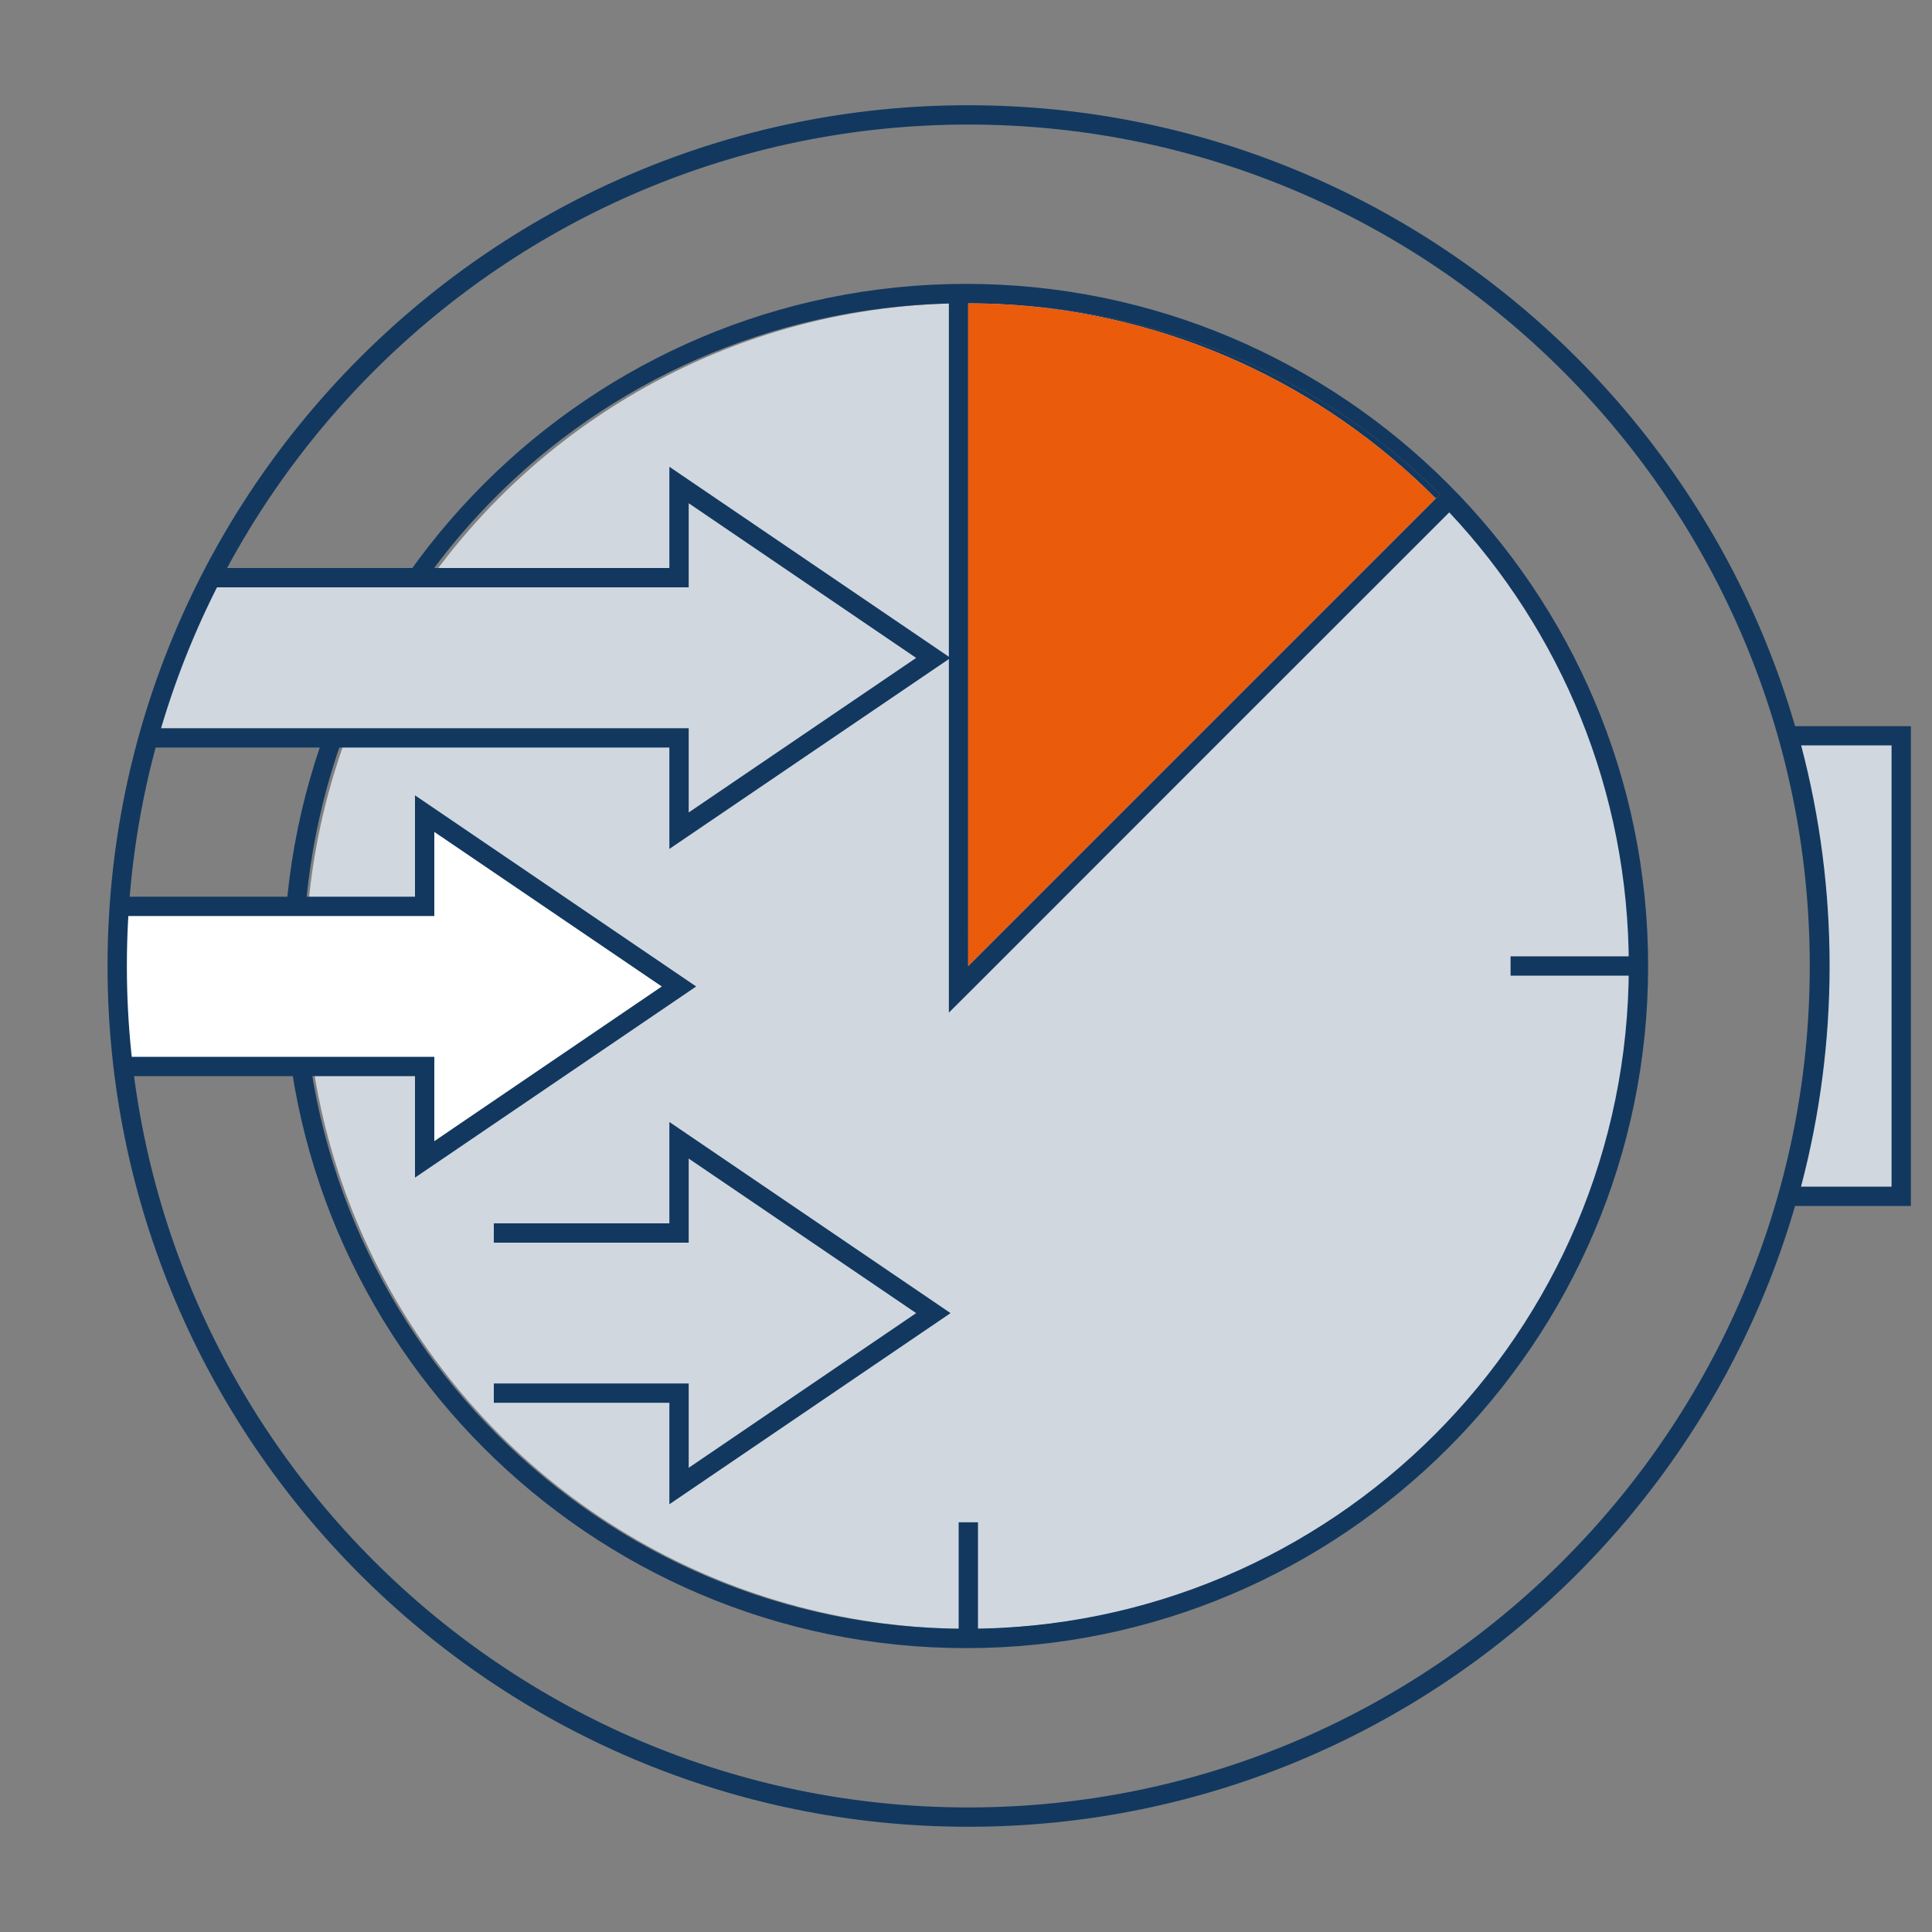 <?xml version="1.0" encoding="UTF-8"?><svg id="b" xmlns="http://www.w3.org/2000/svg" width="150" height="150" viewBox="0 0 150 150"><rect x="0" y="0" width="150" height="150" fill="#808080" stroke="none"/><g id="c"><circle cx="75.18" cy="75" r="51.46" fill="#d0d7df" stroke-width="0"/><rect x="74.43" y="118.19" width="1.5" height="9.36" fill="#12385f" stroke-width="0"/><rect x="117.28" y="74.25" width="9.36" height="1.5" fill="#12385f" stroke-width="0"/><path d="M147.61,57.12v35.76h-8.76c1.6-5.69,2.46-11.69,2.46-17.89s-.85-12.18-2.44-17.87h8.75Z" fill="#d0d7df" stroke-width="0"/><path d="M148.36,93.63h-10.5l.27-.95c1.61-5.72,2.43-11.67,2.43-17.68s-.81-11.93-2.41-17.67l-.27-.95h10.48v37.26ZM139.83,92.13h7.03v-34.26h-7.02c1.47,5.58,2.21,11.33,2.21,17.12s-.75,11.57-2.22,17.14Z" fill="#12385f" stroke-width="0"/><path d="M77.65,23.61c13.2.67,25.09,6.31,33.82,15.09l.32-.32c-8.77-8.77-20.89-14.17-34.14-14.77Z" fill="#12385f" stroke-width="0"/><path d="M75,22.04c-29.2,0-52.96,23.76-52.96,52.96s23.76,52.96,52.96,52.96,52.96-23.76,52.96-52.96-23.76-52.96-52.96-52.96ZM75.17,23.55c.44,0,.89.01,1.33.02.38.01.77.02,1.15.04,13.25.6,25.37,6,34.14,14.77l-.32.32-18.1,18.1-18.2,18.2V23.55ZM75,126.46c-28.42,0-51.46-23.04-51.46-51.46s22.33-50.74,50.13-51.44v55.06l2.57-2.56,18.19-18.2,18.09-18.08c8.64,9.2,13.94,21.6,13.94,35.22,0,28.42-23.04,51.46-51.46,51.46Z" fill="#12385f" stroke-width="0"/><path d="M111.47,38.7l-18.1,18.1-18.2,18.2V23.55c.44,0,.89.01,1.33.02.38.01.77.02,1.15.04,13.2.67,25.09,6.31,33.82,15.09Z" fill="#ea5b0c" stroke-width="0"/><path d="M126.64,75h0ZM73.67,23.56v-.2M112.75,39.55l-.23.23" fill="#12385f" stroke-width="0"/><polyline points="9.15 70.37 32.97 70.37 32.97 63.17 52.71 76.59 32.97 90.02 32.97 82.8 9.85 82.8" fill="#fff" stroke-width="0"/><polygon points="32.22 91.43 32.22 83.55 9.85 83.55 9.85 82.05 33.72 82.05 33.72 88.6 51.38 76.59 33.72 64.59 33.72 71.12 9.15 71.12 9.15 69.62 32.22 69.62 32.22 61.75 54.05 76.59 32.22 91.43" fill="#12385f" stroke-width="0"/><polyline points="38.34 95.73 52.72 95.73 52.72 88.53 72.47 101.95 52.72 115.38 52.72 108.16 38.34 108.16" fill="#d0d7df" stroke-width="0"/><polygon points="51.97 116.79 51.97 108.91 38.34 108.91 38.34 107.41 53.47 107.41 53.47 113.96 71.13 101.95 53.47 89.95 53.47 96.48 38.34 96.48 38.34 94.98 51.97 94.98 51.97 87.11 73.8 101.95 51.97 116.79" fill="#12385f" stroke-width="0"/><polyline points="16.35 44.85 52.72 44.85 52.72 37.65 72.47 51.07 52.72 64.5 52.72 57.29 11.41 57.29" fill="#d0d7df" stroke-width="0"/><polygon points="51.97 65.91 51.97 58.04 11.41 58.04 11.41 56.54 53.47 56.54 53.47 63.08 71.13 51.08 53.47 39.07 53.47 45.6 16.35 45.6 16.35 44.1 51.97 44.1 51.97 36.24 73.8 51.08 51.97 65.91" fill="#12385f" stroke-width="0"/><path d="M75.18,141.83c-36.85,0-66.83-29.98-66.83-66.83S38.33,8.17,75.18,8.17s66.83,29.98,66.83,66.83-29.98,66.83-66.83,66.83ZM75.18,9.67C39.16,9.67,9.85,38.98,9.85,75s29.31,65.33,65.33,65.33,65.33-29.31,65.33-65.33S111.2,9.67,75.18,9.67Z" fill="#12385f" stroke-width="0"/></g></svg>
